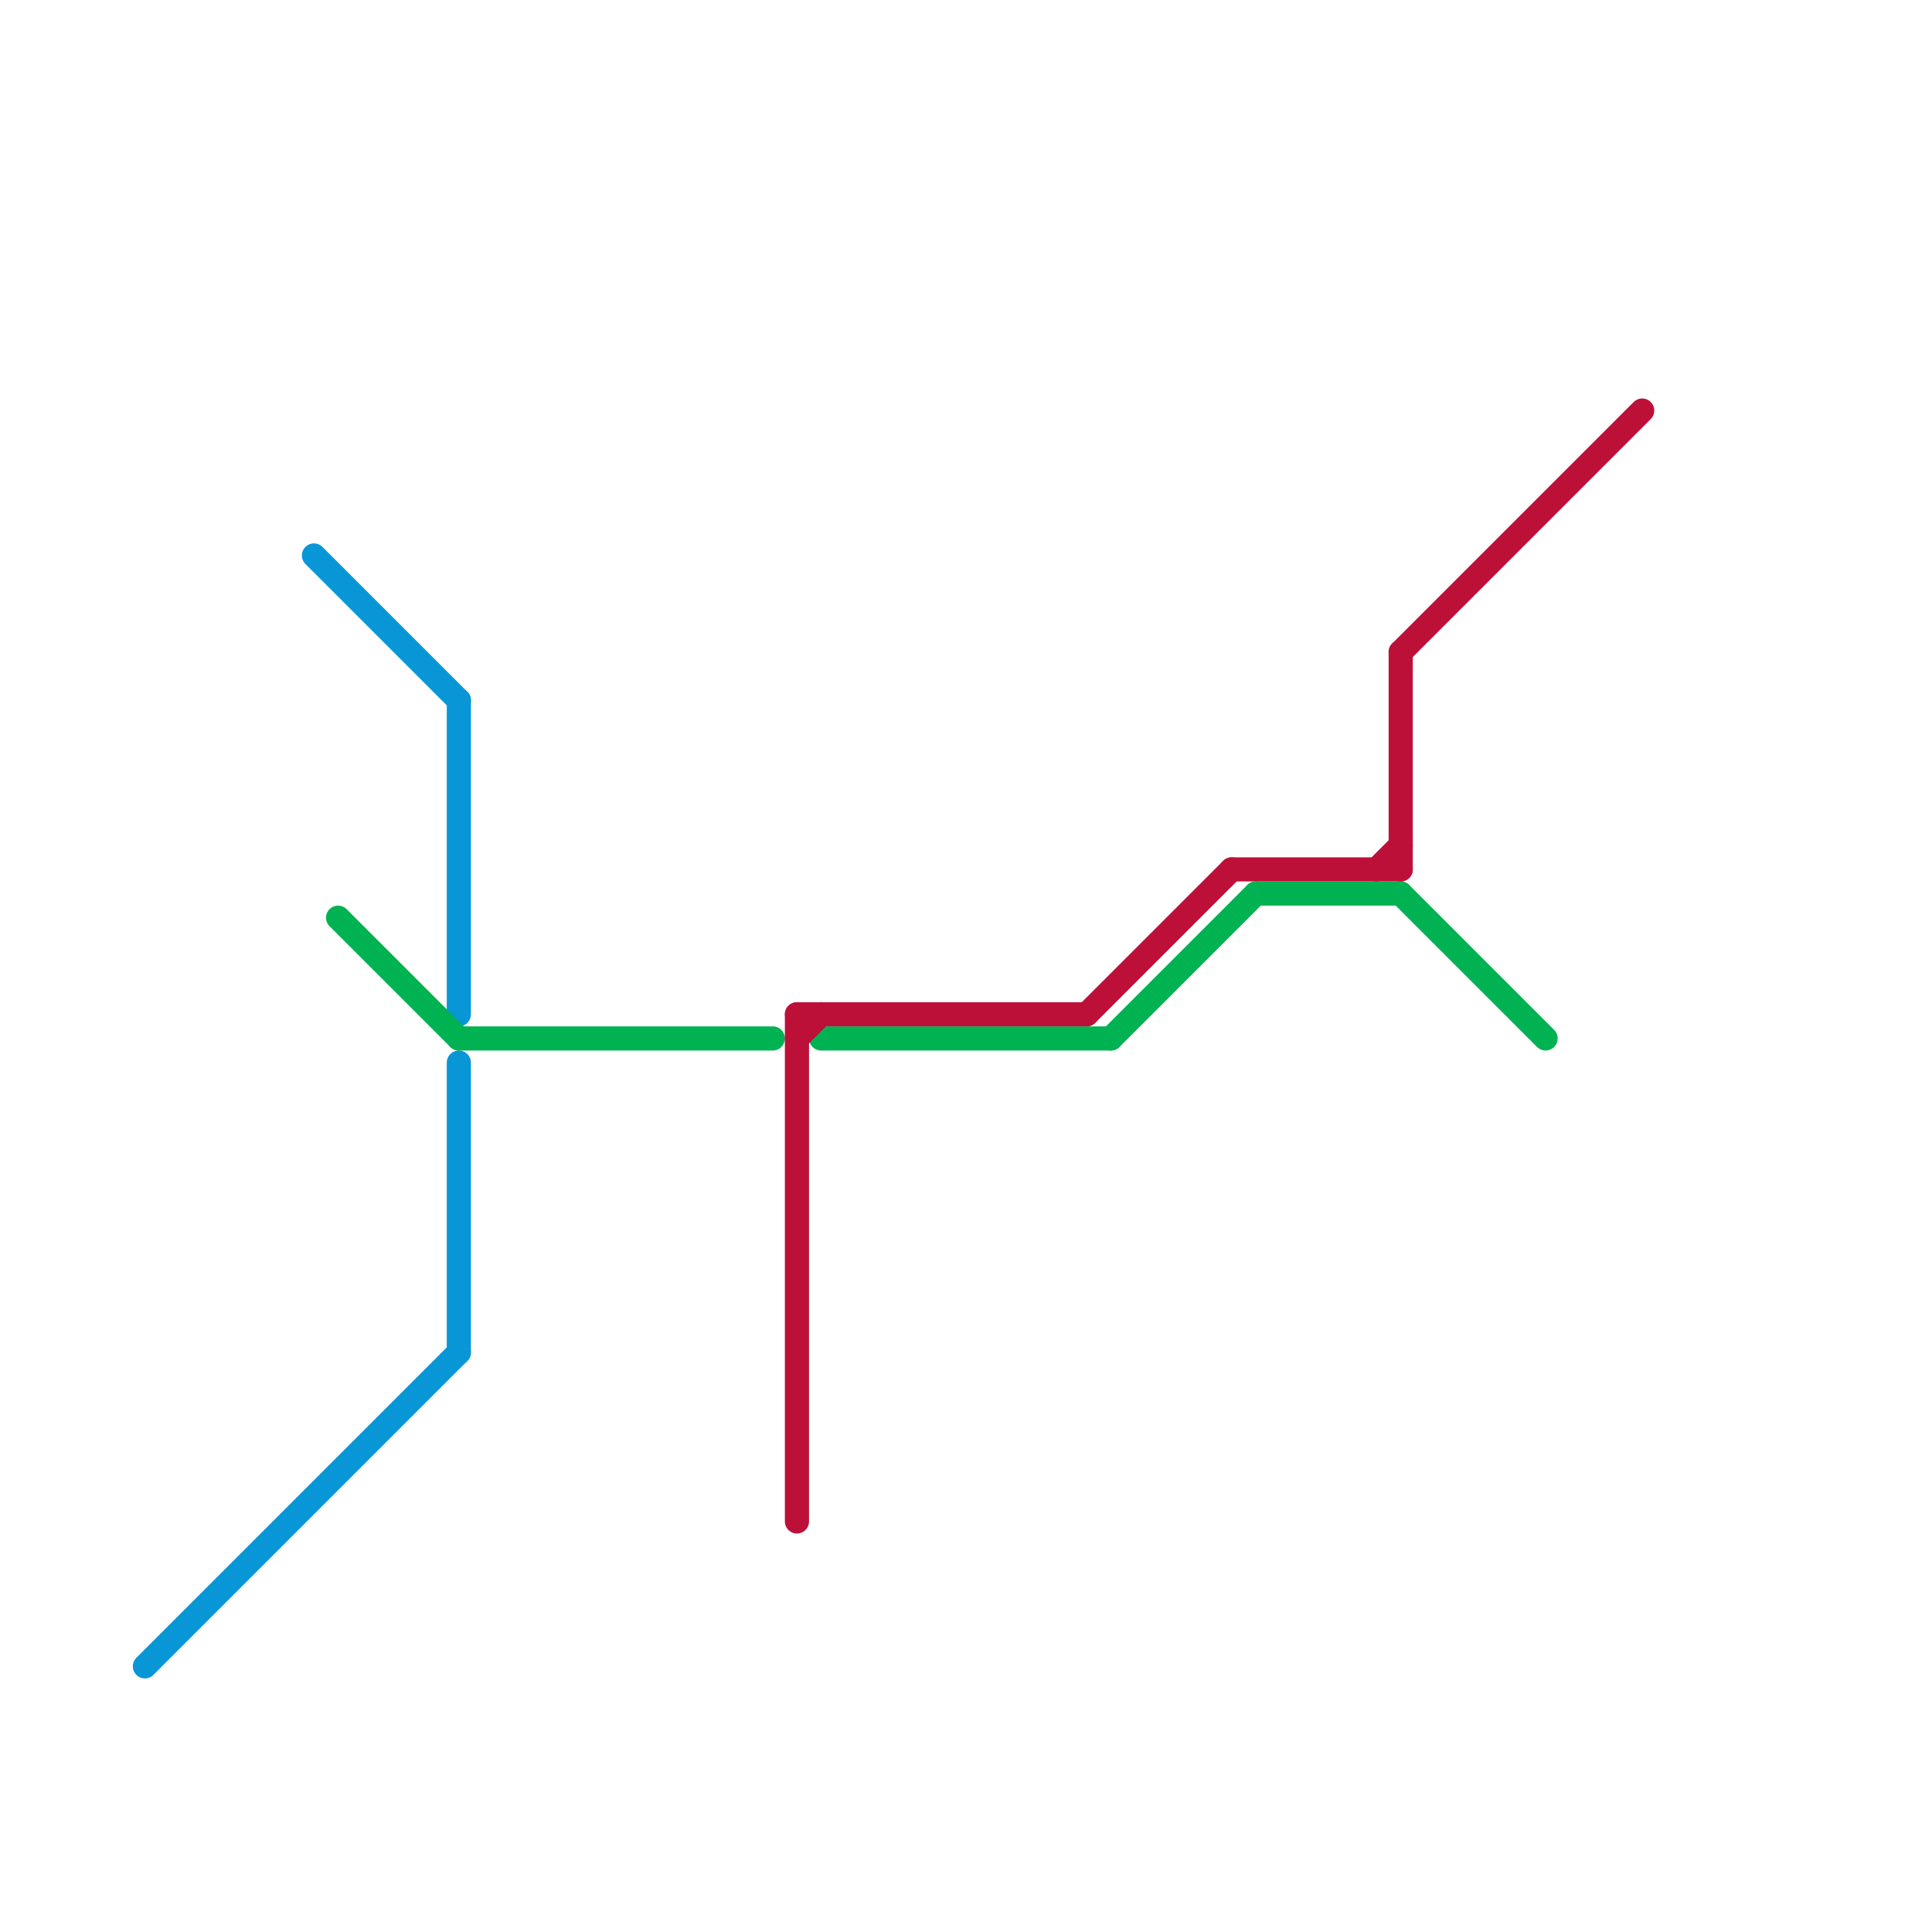 
<svg version="1.1" xmlns="http://www.w3.org/2000/svg" viewBox="0 0 80 80">
<style>text { font: 1px Helvetica; font-weight: 600; white-space: pre; dominant-baseline: central; } line { stroke-width: 1; fill: none; stroke-linecap: round; stroke-linejoin: round; } .c0 { stroke: #0896d7 } .c1 { stroke: #00b251 } .c2 { stroke: #bd1038 }</style><defs><g id="wm-xf"><circle r="1.2" fill="#000"/><circle r="0.9" fill="#fff"/><circle r="0.6" fill="#000"/><circle r="0.3" fill="#fff"/></g><g id="wm"><circle r="0.6" fill="#000"/><circle r="0.3" fill="#fff"/></g></defs><line class="c0" x1="19" y1="29" x2="19" y2="42"/><line class="c0" x1="13" y1="23" x2="19" y2="29"/><line class="c0" x1="19" y1="44" x2="19" y2="56"/><line class="c0" x1="6" y1="69" x2="19" y2="56"/><line class="c1" x1="58" y1="37" x2="64" y2="43"/><line class="c1" x1="52" y1="37" x2="58" y2="37"/><line class="c1" x1="34" y1="43" x2="46" y2="43"/><line class="c1" x1="46" y1="43" x2="52" y2="37"/><line class="c1" x1="14" y1="38" x2="19" y2="43"/><line class="c1" x1="19" y1="43" x2="32" y2="43"/><line class="c2" x1="33" y1="42" x2="45" y2="42"/><line class="c2" x1="58" y1="27" x2="68" y2="17"/><line class="c2" x1="57" y1="36" x2="58" y2="35"/><line class="c2" x1="58" y1="27" x2="58" y2="36"/><line class="c2" x1="33" y1="42" x2="33" y2="63"/><line class="c2" x1="51" y1="36" x2="58" y2="36"/><line class="c2" x1="45" y1="42" x2="51" y2="36"/><line class="c2" x1="33" y1="43" x2="34" y2="42"/>
</svg>
